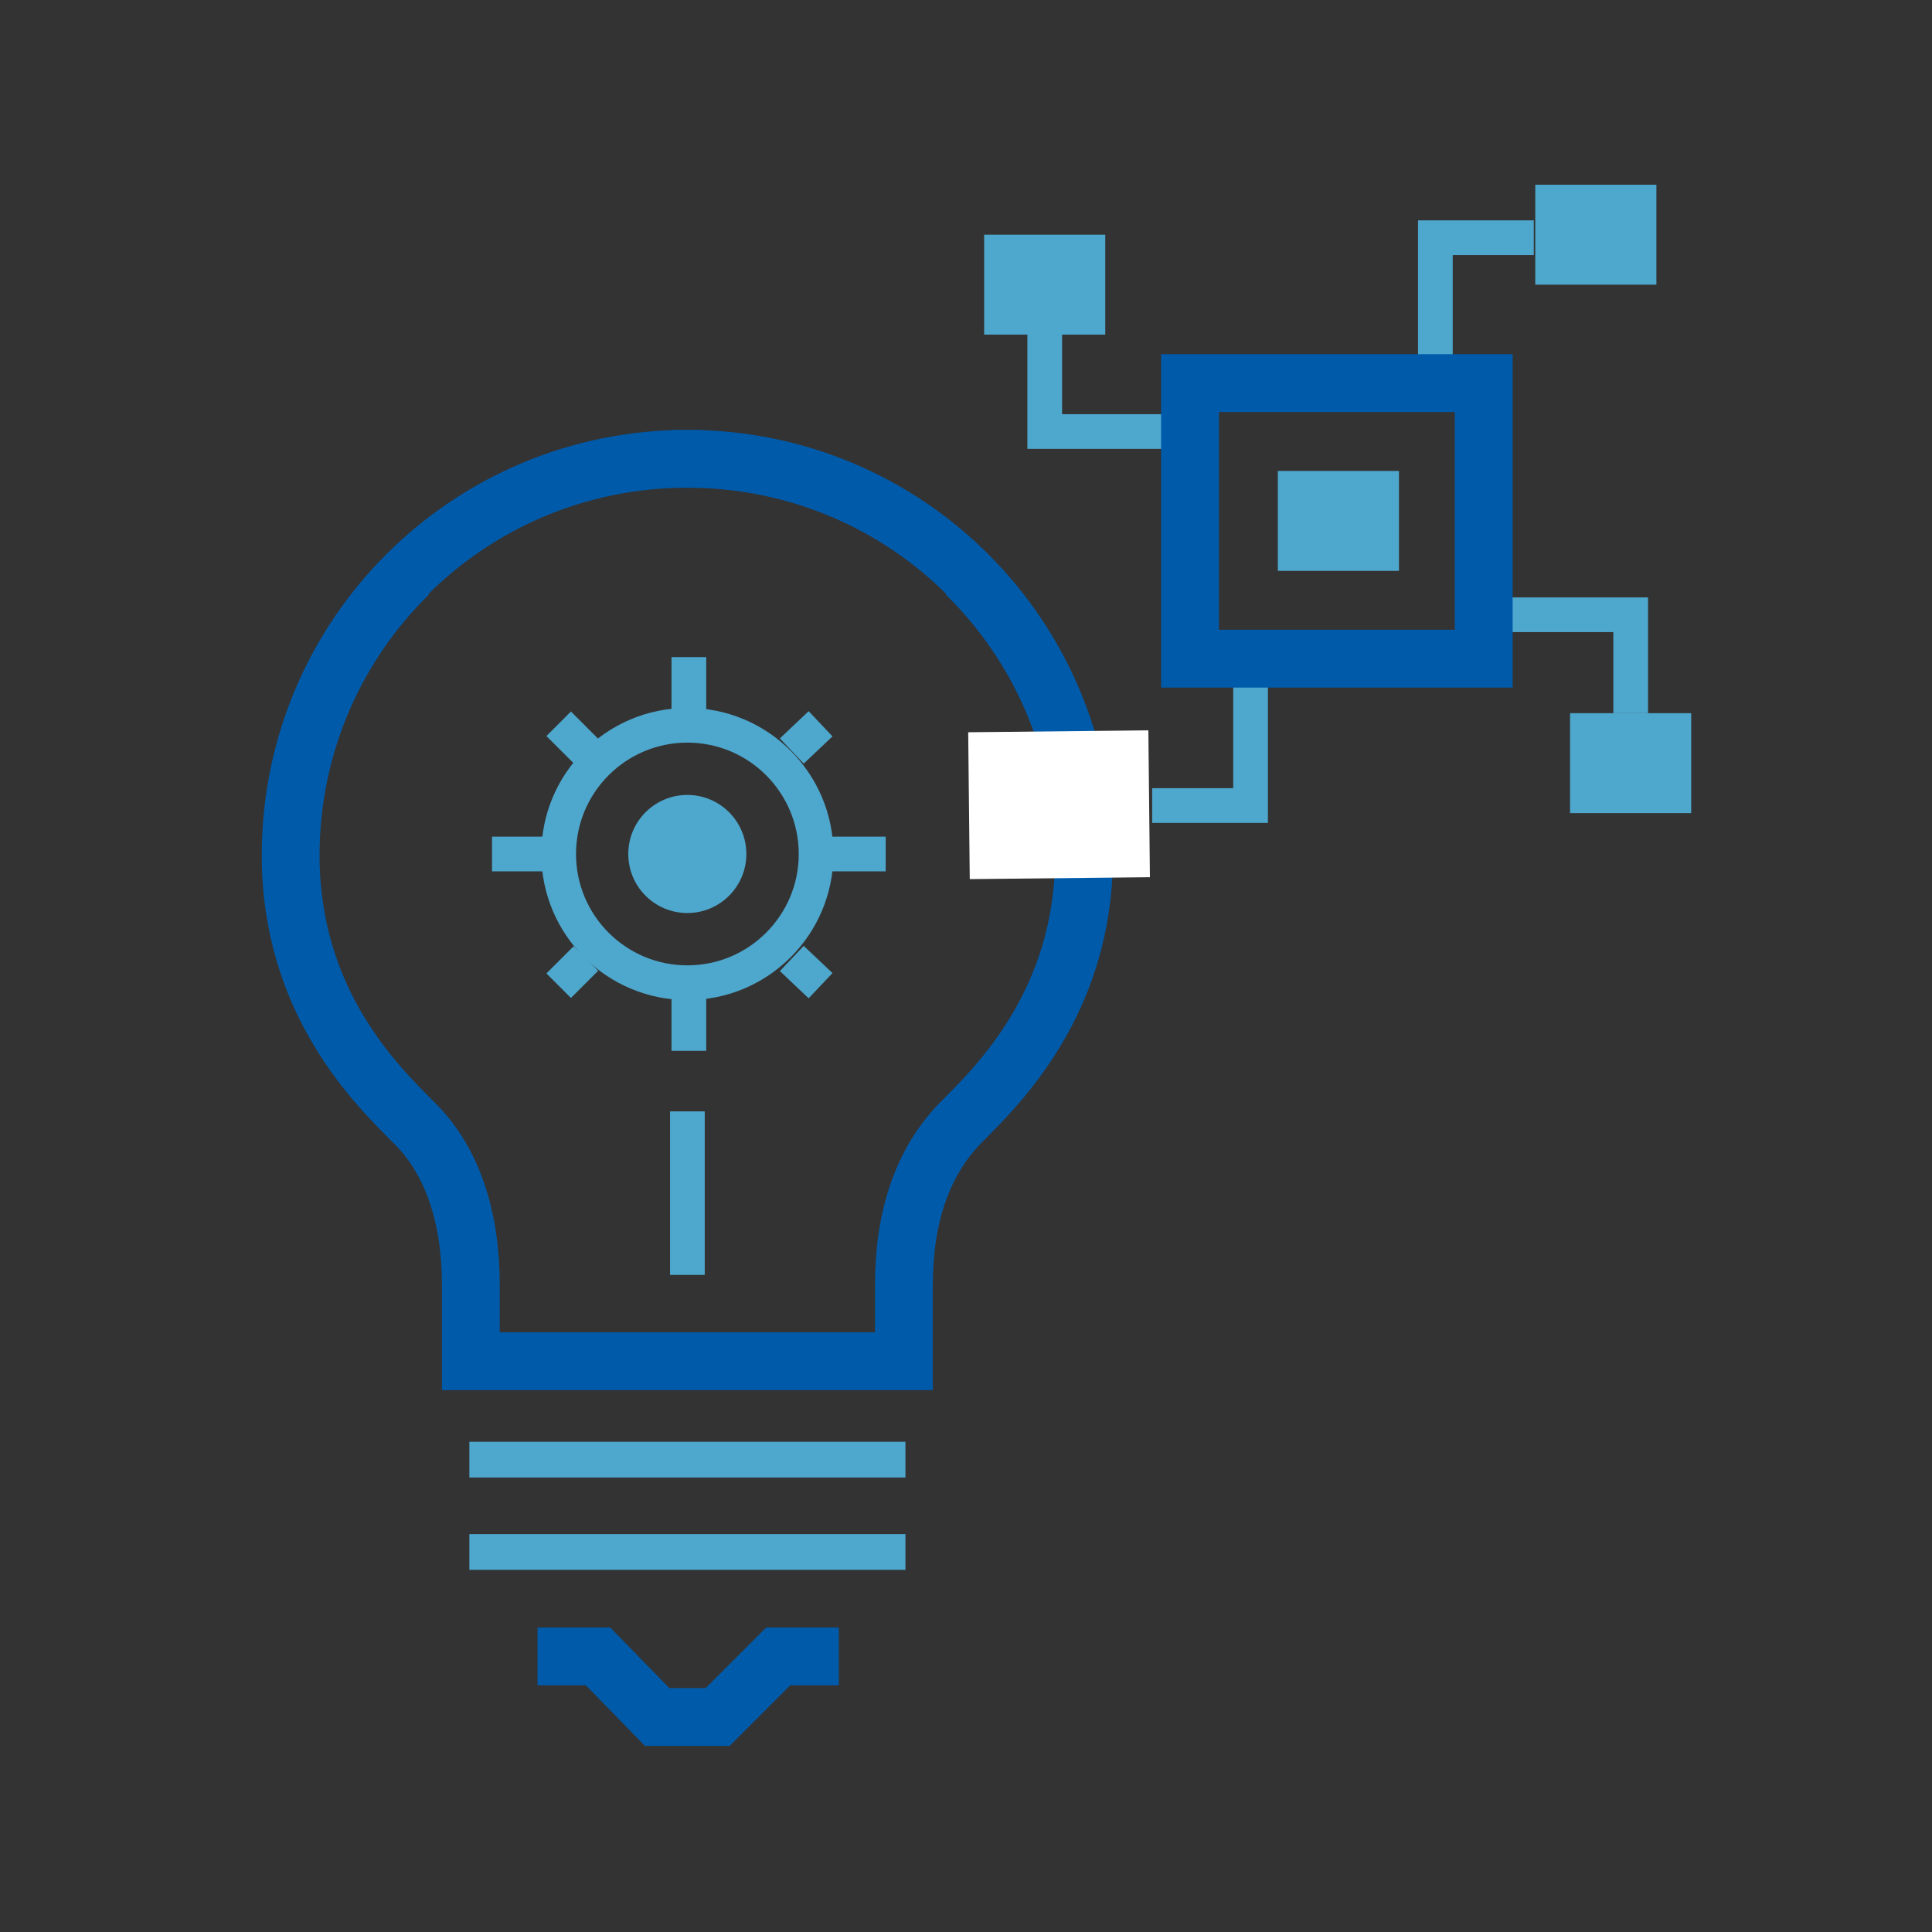 <svg width="72" height="72" viewBox="0 0 72 72" fill="none" xmlns="http://www.w3.org/2000/svg">
<rect x="0" y="0" width="72" height="72" fill="#333333" stroke="none"/>
<path d="M25.617 41.418V47.512" stroke="#4EA7CD" stroke-width="1.293" stroke-miterlimit="10"/>
<path d="M31.26 61.73H29.003L26.746 63.987H24.489L22.288 61.73H20.031" stroke="#005AAA" stroke-width="2.155" stroke-miterlimit="10"/>
<path d="M17.492 54.397H33.743" stroke="#4EA7CD" stroke-width="1.332" stroke-miterlimit="10"/>
<path d="M17.492 57.838H33.743" stroke="#4EA7CD" stroke-width="1.332" stroke-miterlimit="10"/>
<path d="M15.233 21.386C12.525 24.038 10.832 27.762 10.832 31.881M10.832 31.881C10.832 37.355 14.048 40.458 15.459 41.869C16.87 43.279 17.547 45.367 17.547 47.906V50.728H33.685V47.906C33.685 45.367 34.362 43.336 35.773 41.869C37.183 40.458 40.399 37.355 40.399 31.881M10.832 31.881C10.832 23.7 17.434 17.098 25.616 17.098M40.399 31.881C40.399 23.7 33.797 17.098 25.616 17.098M40.399 31.881C40.399 27.762 38.707 24.038 35.998 21.386M25.616 17.098C24.036 17.098 27.196 17.098 25.616 17.098Z" stroke="#005AAA" stroke-width="2.155" stroke-miterlimit="10"/>
<path d="M42.796 27.218L36.082 27.289L36.14 32.762L42.854 32.691L42.796 27.218Z" fill="white"/>
<path d="M21.836 27.988L20.82 26.973" stroke="#4EA7CD" stroke-width="1.293" stroke-miterlimit="10"/>
<path d="M25.615 34.026C26.83 34.026 27.815 33.041 27.815 31.826C27.815 30.61 26.83 29.625 25.615 29.625C24.399 29.625 23.414 30.61 23.414 31.826C23.414 33.041 24.399 34.026 25.615 34.026Z" fill="#4EA7CD"/>
<path d="M25.616 36.622C28.265 36.622 30.413 34.474 30.413 31.826C30.413 29.177 28.265 27.029 25.616 27.029C22.968 27.029 20.82 29.177 20.82 31.826C20.82 34.474 22.968 36.622 25.616 36.622Z" stroke="#4EA7CD" stroke-width="1.293" stroke-miterlimit="10"/>
<path d="M30.129 31.826H33.007" stroke="#4EA7CD" stroke-width="1.293" stroke-miterlimit="10"/>
<path d="M18.336 31.826H21.27" stroke="#4EA7CD" stroke-width="1.293" stroke-miterlimit="10"/>
<path d="M25.672 27.422V24.488" stroke="#4EA7CD" stroke-width="1.293" stroke-miterlimit="10"/>
<path d="M25.672 39.161V36.227" stroke="#4EA7CD" stroke-width="1.293" stroke-miterlimit="10"/>
<path d="M29.508 27.988L30.58 26.973" stroke="#4EA7CD" stroke-width="1.293" stroke-miterlimit="10"/>
<path d="M20.82 36.734L21.836 35.719" stroke="#4EA7CD" stroke-width="1.293" stroke-miterlimit="10"/>
<path d="M30.58 36.734L29.508 35.719" stroke="#4EA7CD" stroke-width="1.293" stroke-miterlimit="10"/>
<path d="M57.16 8.859H53.492V15.236" stroke="#4EA7CD" stroke-width="1.293" stroke-miterlimit="10"/>
<path d="M42.938 30.02H46.605V23.588" stroke="#4EA7CD" stroke-width="1.293" stroke-miterlimit="10"/>
<path d="M60.771 26.578V22.91H54.395" stroke="#4EA7CD" stroke-width="1.293" stroke-miterlimit="10"/>
<path d="M38.934 12.414V16.082H45.31" stroke="#4EA7CD" stroke-width="1.293" stroke-miterlimit="10"/>
<path d="M55.294 14.277H44.348V24.547H55.294V14.277Z" stroke="#005AAA" stroke-width="2.155" stroke-miterlimit="10"/>
<path d="M63.026 26.578H58.512V30.302H63.026V26.578Z" fill="#4EA7CD"/>
<path d="M61.729 6.885H57.215V10.609H61.729V6.885Z" fill="#4EA7CD"/>
<path d="M52.135 17.551H47.621V21.275H52.135V17.551Z" fill="#4EA7CD"/>
<path d="M41.19 8.746H36.676V12.47H41.19V8.746Z" fill="#4EA7CD"/>
</svg>
